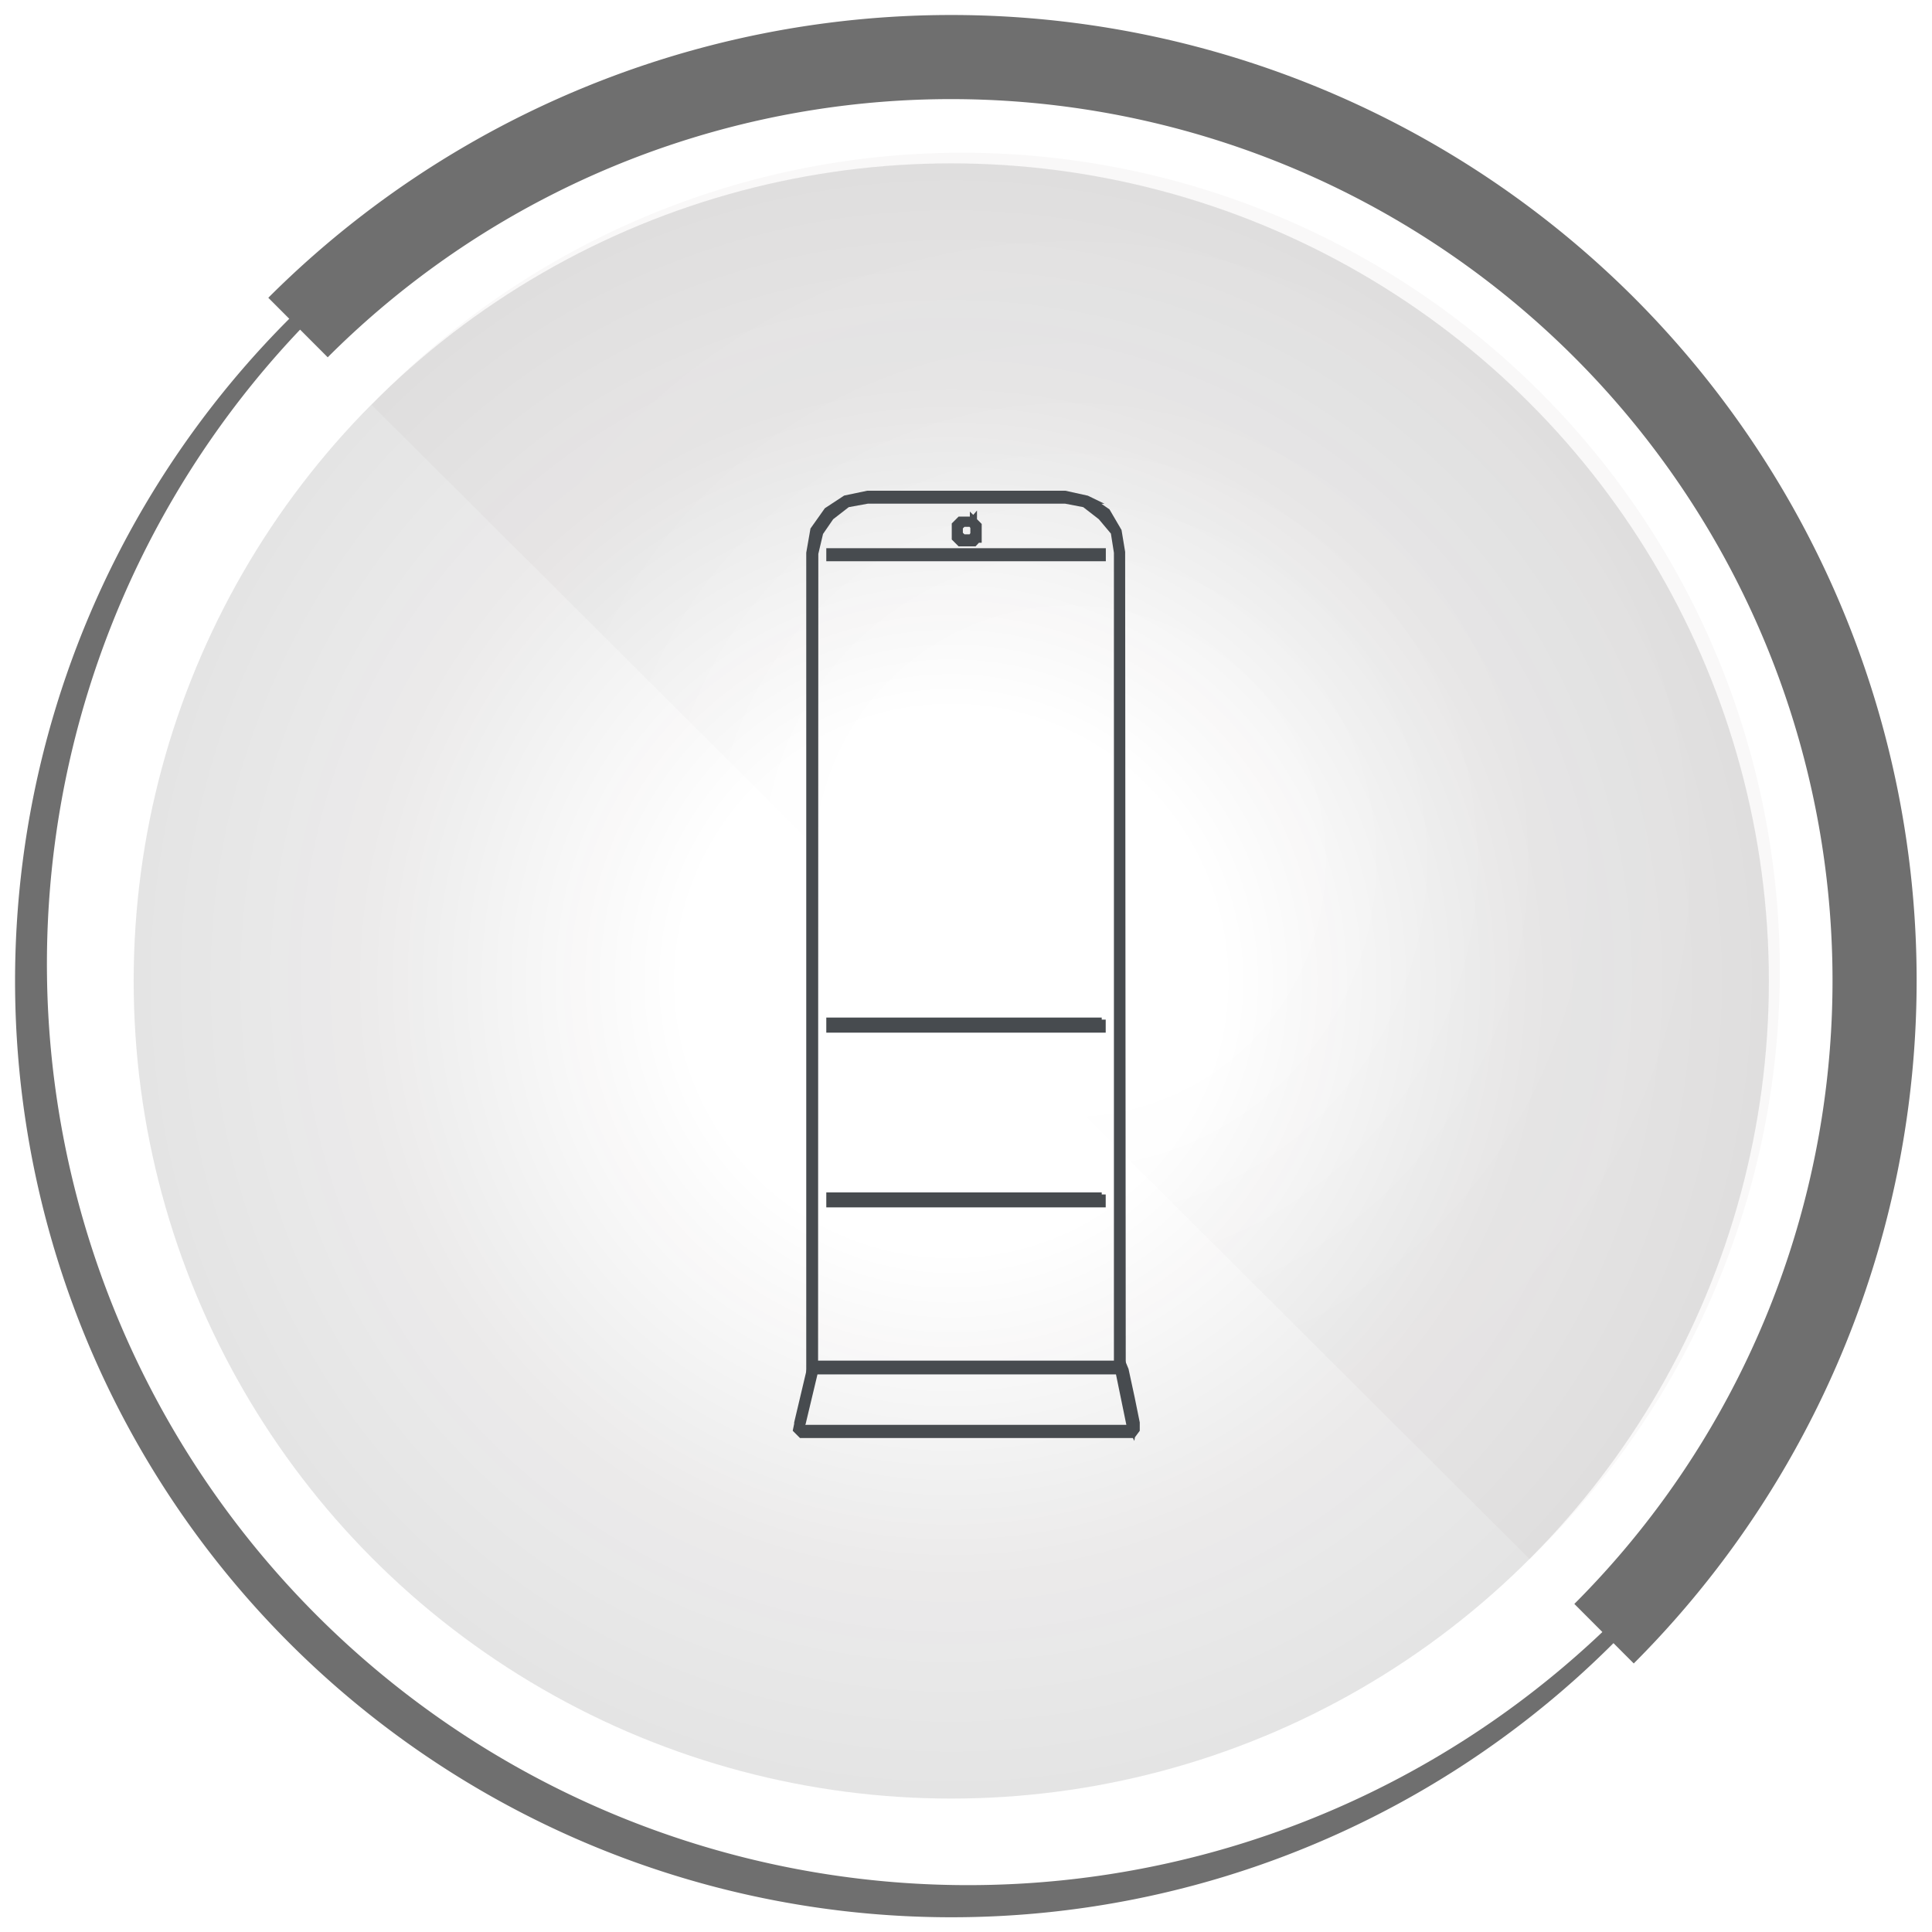 <svg id="Layer_1" data-name="Layer 1" xmlns="http://www.w3.org/2000/svg" xmlns:xlink="http://www.w3.org/1999/xlink" viewBox="0 0 160 160"><defs><style>.cls-1{opacity:0.12;fill:url(#radial-gradient);}.cls-1,.cls-3{isolation:isolate;}.cls-2{fill:#6f6f6f;}.cls-3{opacity:0.03;fill:url(#radial-gradient-2);}.cls-4{fill:none;}.cls-5,.cls-6{fill:#474b4f;}.cls-5{fill-rule:evenodd;}</style><radialGradient id="radial-gradient" cx="78.78" cy="87.27" r="67.71" gradientTransform="matrix(1, 0, 0, -1, 0, 168.51)" gradientUnits="userSpaceOnUse"><stop offset="0.33" stop-color="#151011" stop-opacity="0"/><stop offset="0.69" stop-color="#151011" stop-opacity="0.65"/><stop offset="0.72" stop-color="#151011" stop-opacity="0.7"/><stop offset="1" stop-color="#151011" stop-opacity="0.95"/></radialGradient><radialGradient id="radial-gradient-2" cx="158.62" cy="97.19" r="57.83" gradientTransform="matrix(1, 0, 0, -1, -70, 168.51)" xlink:href="#radial-gradient"/></defs><circle id="_Path_" data-name=" Path " class="cls-1" cx="78.78" cy="81.24" r="67.71"/><g id="_Group_" data-name=" Group "><path id="_Compound_Path_" data-name=" Compound Path " class="cls-2" d="M78.78,4.94a76.29,76.29,0,0,1,53.94,130.2A76.29,76.29,0,0,1,24.87,27.28,75.82,75.82,0,0,1,78.81,4.93m0-1.25A77.55,77.55,0,1,0,133.64,26.4,77.55,77.55,0,0,0,78.81,3.68Z"/><path id="_Path_2" data-name=" Path 2" class="cls-2" d="M135.33,24.66a80,80,0,0,0-113.11,0h0l4.92,4.93A73,73,0,0,1,130.38,132.83l4.92,4.93A80,80,0,0,0,135.33,24.66Z"/></g><g id="_Group_3" data-name=" Group 3"><path id="_Path_5" data-name=" Path 5" class="cls-3" d="M30.78,33.53a67.71,67.71,0,1,1,96.9,94.59l-1,1"/><line id="_Path_6" data-name=" Path 6" class="cls-4" x1="136.64" y1="139.09" x2="126.64" y2="129.12"/><line id="_Path_7" data-name=" Path 7" class="cls-4" x1="17.01" y1="19.86" x2="30.74" y2="33.53"/><line id="_Path_8" data-name=" Path 8" class="cls-4" x1="30.74" y1="33.53" x2="126.64" y2="129.12"/></g><path class="cls-5" d="M92.94,113.28h-.2V113h.2v.3m-.2,0h-.2V45.78l-.3-1.71-1-1.3-1.4-1-1.6-.3h2l1.41.91,1,1.6.3,1.81V113h-.2Zm.2.2H67.06V45.78l.3-1.81,1.11-1.6,1.5-1,1.91-.4H88.23l1.8.4.2.1H71.88l-1.71.3-1.4,1-.91,1.3-.4,1.71V113H92.54v.3h.4Z"/><path class="cls-6" d="M93.23,113.77H66.77v-68l.35-2,1.19-1.68,1.6-1.05,1.91-.4H88.23l1.86.41,1.38.67h-.26l.67.46,1,1.71.3,1.81Zm-25.48-1.08h24.5V45.78L92,44.19,91,43,89.71,42l-1.51-.29H71.88L70.29,42,69,43l-.84,1.22-.39,1.65Z"/><rect class="cls-6" x="68.72" y="45.69" width="22.57" height="0.5"/><rect class="cls-6" x="68.43" y="45.4" width="23.15" height="1.08"/><path class="cls-6" d="M68.72,84.73H91.28v.5H68.72v-.5m0-.17H91v.5H68.72Z"/><polygon class="cls-6" points="91.57 85.52 68.43 85.52 68.43 84.27 91.24 84.27 91.24 84.44 91.57 84.44 91.57 85.52"/><path class="cls-6" d="M68.72,99.2H91.28v.51H68.72V99.2m0-.16H91v.5H68.72Z"/><polygon class="cls-6" points="91.57 99.99 68.43 99.99 68.43 98.75 91.24 98.75 91.24 98.92 91.57 98.92 91.57 99.99"/><path class="cls-5" d="M94.05,118.4v-.6l-.4-2v2.31l-.2.2H66.67l-.2-.2v-.2l1-4.42H92.65l.9,4.42.1.2v-2.31l-.5-2.31L93,113H67.17L66,117.79l0,.11-.1.5.4.4H93.75l.3-.4M81,43.47l-.1-.1-.3-.3v1.2l-.2.3h-.7l-.3-.3v-.6l.3-.3h.7l.2.3v-.61H79.51l-.4.4v1.1l.4.4h1.1l.34-.41H81Z"/><path class="cls-6" d="M93.94,119.33l-.12-.24H66.25l-.6-.6.12-.58,0-.11,1.21-5.11h26.2l.28.68.51,2.36h0l.42,2.07,0,.13,0,.56-.4.54ZM66.79,118H93.28V118l-.86-4.18H67.7l-1,4.19Zm14-72.75H79.39l-.57-.57V43.35l.57-.57h.93v-.41l.28.27.31-.36V43l.39.39v1.56l-.23,0Zm-.92-1h.43l.06-.1v-.42l-.06-.1h-.43l-.13.13v.36Z"/></svg>